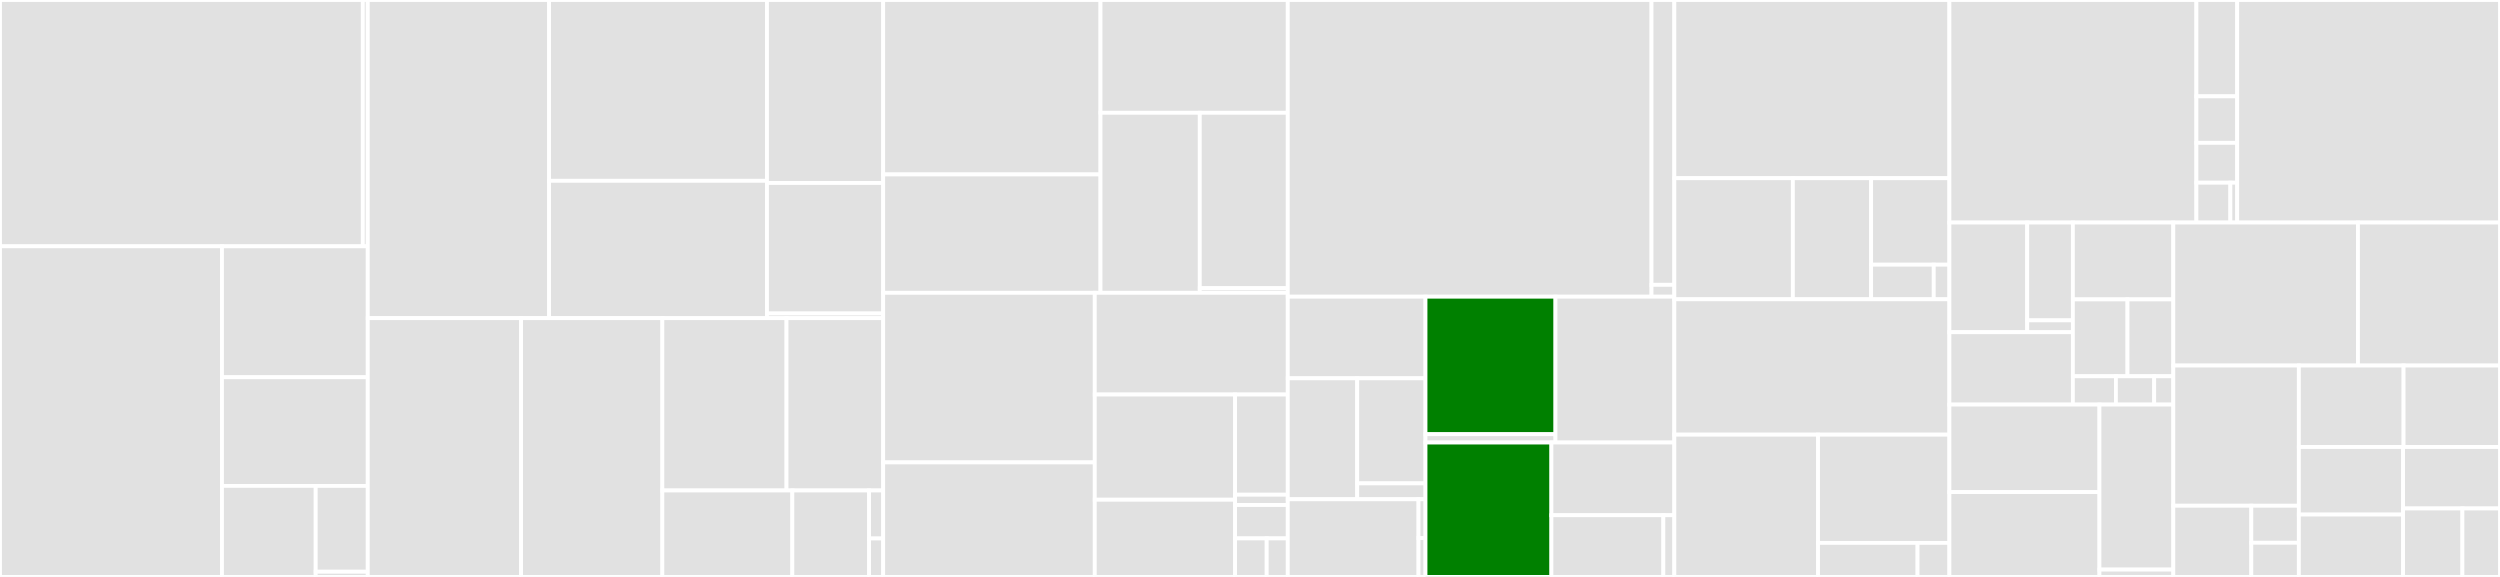 <svg baseProfile="full" width="650" height="150" viewBox="0 0 650 150" version="1.1"
xmlns="http://www.w3.org/2000/svg" xmlns:ev="http://www.w3.org/2001/xml-events"
xmlns:xlink="http://www.w3.org/1999/xlink">

<rect x="0" y="0" width="650" height="150" fill="#333333" stroke="none"/>

<style>rect.s{mask:url(#mask);}</style>
<defs>
  <pattern id="white" width="4" height="4" patternUnits="userSpaceOnUse" patternTransform="rotate(45)">
    <rect width="2" height="2" transform="translate(0,0)" fill="white"></rect>
  </pattern>
  <mask id="mask">
    <rect x="0" y="0" width="100%" height="100%" fill="url(#white)"></rect>
  </mask>
</defs>

<rect x="0" y="0" width="94.334" height="64.04" fill="#e1e1e1" stroke="white" stroke-width="1" class=" tooltipped" data-content="transport/drivers/aiokafka.py"><title>transport/drivers/aiokafka.py</title></rect>
<rect x="94.334" y="0" width="1.286" height="64.04" fill="#e1e1e1" stroke="white" stroke-width="1" class=" tooltipped" data-content="transport/drivers/__init__.py"><title>transport/drivers/__init__.py</title></rect>
<rect x="0" y="64.04" width="57.713" height="85.96" fill="#e1e1e1" stroke="white" stroke-width="1" class=" tooltipped" data-content="transport/consumer.py"><title>transport/consumer.py</title></rect>
<rect x="57.713" y="64.04" width="37.907" height="34.046" fill="#e1e1e1" stroke="white" stroke-width="1" class=" tooltipped" data-content="transport/conductor.py"><title>transport/conductor.py</title></rect>
<rect x="57.713" y="98.086" width="37.907" height="28.251" fill="#e1e1e1" stroke="white" stroke-width="1" class=" tooltipped" data-content="transport/producer.py"><title>transport/producer.py</title></rect>
<rect x="57.713" y="126.337" width="24.369" height="23.663" fill="#e1e1e1" stroke="white" stroke-width="1" class=" tooltipped" data-content="transport/utils.py"><title>transport/utils.py</title></rect>
<rect x="82.082" y="126.337" width="13.538" height="22.311" fill="#e1e1e1" stroke="white" stroke-width="1" class=" tooltipped" data-content="transport/base.py"><title>transport/base.py</title></rect>
<rect x="82.082" y="148.648" width="13.538" height="1.352" fill="#e1e1e1" stroke="white" stroke-width="1" class=" tooltipped" data-content="transport/__init__.py"><title>transport/__init__.py</title></rect>
<rect x="95.621" y="0" width="47.139" height="82.719" fill="#e1e1e1" stroke="white" stroke-width="1" class=" tooltipped" data-content="models/typing.py"><title>models/typing.py</title></rect>
<rect x="142.76" y="0" width="56.655" height="47.014" fill="#e1e1e1" stroke="white" stroke-width="1" class=" tooltipped" data-content="models/fields.py"><title>models/fields.py</title></rect>
<rect x="142.76" y="47.014" width="56.655" height="35.705" fill="#e1e1e1" stroke="white" stroke-width="1" class=" tooltipped" data-content="models/record.py"><title>models/record.py</title></rect>
<rect x="199.415" y="0" width="30.209" height="47.571" fill="#e1e1e1" stroke="white" stroke-width="1" class=" tooltipped" data-content="models/base.py"><title>models/base.py</title></rect>
<rect x="199.415" y="47.571" width="30.209" height="33.936" fill="#e1e1e1" stroke="white" stroke-width="1" class=" tooltipped" data-content="models/tags.py"><title>models/tags.py</title></rect>
<rect x="199.415" y="81.507" width="30.209" height="1.212" fill="#e1e1e1" stroke="white" stroke-width="1" class=" tooltipped" data-content="models/__init__.py"><title>models/__init__.py</title></rect>
<rect x="95.621" y="82.719" width="39.861" height="67.281" fill="#e1e1e1" stroke="white" stroke-width="1" class=" tooltipped" data-content="tables/base.py"><title>tables/base.py</title></rect>
<rect x="135.481" y="82.719" width="36.732" height="67.281" fill="#e1e1e1" stroke="white" stroke-width="1" class=" tooltipped" data-content="tables/wrappers.py"><title>tables/wrappers.py</title></rect>
<rect x="172.213" y="82.719" width="32.281" height="44.801" fill="#e1e1e1" stroke="white" stroke-width="1" class=" tooltipped" data-content="tables/sets.py"><title>tables/sets.py</title></rect>
<rect x="204.494" y="82.719" width="25.13" height="44.801" fill="#e1e1e1" stroke="white" stroke-width="1" class=" tooltipped" data-content="tables/manager.py"><title>tables/manager.py</title></rect>
<rect x="172.213" y="127.52" width="33.795" height="22.48" fill="#e1e1e1" stroke="white" stroke-width="1" class=" tooltipped" data-content="tables/objects.py"><title>tables/objects.py</title></rect>
<rect x="206.008" y="127.52" width="19.951" height="22.48" fill="#e1e1e1" stroke="white" stroke-width="1" class=" tooltipped" data-content="tables/table.py"><title>tables/table.py</title></rect>
<rect x="225.959" y="127.52" width="3.664" height="12.489" fill="#e1e1e1" stroke="white" stroke-width="1" class=" tooltipped" data-content="tables/__init__.py"><title>tables/__init__.py</title></rect>
<rect x="225.959" y="140.009" width="3.664" height="9.991" fill="#e1e1e1" stroke="white" stroke-width="1" class=" tooltipped" data-content="tables/globaltable.py"><title>tables/globaltable.py</title></rect>
<rect x="229.624" y="0" width="56.508" height="45.355" fill="#e1e1e1" stroke="white" stroke-width="1" class=" tooltipped" data-content="sensors/monitor.py"><title>sensors/monitor.py</title></rect>
<rect x="229.624" y="45.355" width="56.508" height="30.776" fill="#e1e1e1" stroke="white" stroke-width="1" class=" tooltipped" data-content="sensors/prometheus.py"><title>sensors/prometheus.py</title></rect>
<rect x="286.131" y="0" width="48.693" height="29.325" fill="#e1e1e1" stroke="white" stroke-width="1" class=" tooltipped" data-content="sensors/datadog.py"><title>sensors/datadog.py</title></rect>
<rect x="286.131" y="29.325" width="25.813" height="46.807" fill="#e1e1e1" stroke="white" stroke-width="1" class=" tooltipped" data-content="sensors/base.py"><title>sensors/base.py</title></rect>
<rect x="311.945" y="29.325" width="22.88" height="45.606" fill="#e1e1e1" stroke="white" stroke-width="1" class=" tooltipped" data-content="sensors/statsd.py"><title>sensors/statsd.py</title></rect>
<rect x="311.945" y="74.931" width="22.88" height="1.2" fill="#e1e1e1" stroke="white" stroke-width="1" class=" tooltipped" data-content="sensors/__init__.py"><title>sensors/__init__.py</title></rect>
<rect x="229.624" y="76.131" width="55.017" height="44.088" fill="#e1e1e1" stroke="white" stroke-width="1" class=" tooltipped" data-content="livecheck/case.py"><title>livecheck/case.py</title></rect>
<rect x="229.624" y="120.22" width="55.017" height="29.78" fill="#e1e1e1" stroke="white" stroke-width="1" class=" tooltipped" data-content="livecheck/app.py"><title>livecheck/app.py</title></rect>
<rect x="284.64" y="76.131" width="50.184" height="26.447" fill="#e1e1e1" stroke="white" stroke-width="1" class=" tooltipped" data-content="livecheck/runners.py"><title>livecheck/runners.py</title></rect>
<rect x="284.64" y="102.578" width="36.48" height="27.349" fill="#e1e1e1" stroke="white" stroke-width="1" class=" tooltipped" data-content="livecheck/signals.py"><title>livecheck/signals.py</title></rect>
<rect x="284.64" y="129.927" width="36.48" height="20.073" fill="#e1e1e1" stroke="white" stroke-width="1" class=" tooltipped" data-content="livecheck/models.py"><title>livecheck/models.py</title></rect>
<rect x="321.12" y="102.578" width="13.704" height="26.049" fill="#e1e1e1" stroke="white" stroke-width="1" class=" tooltipped" data-content="livecheck/patches/aiohttp.py"><title>livecheck/patches/aiohttp.py</title></rect>
<rect x="321.12" y="128.627" width="13.704" height="2.672" fill="#e1e1e1" stroke="white" stroke-width="1" class=" tooltipped" data-content="livecheck/patches/__init__.py"><title>livecheck/patches/__init__.py</title></rect>
<rect x="321.12" y="131.298" width="13.704" height="8.683" fill="#e1e1e1" stroke="white" stroke-width="1" class=" tooltipped" data-content="livecheck/locals.py"><title>livecheck/locals.py</title></rect>
<rect x="321.12" y="139.981" width="8.222" height="10.019" fill="#e1e1e1" stroke="white" stroke-width="1" class=" tooltipped" data-content="livecheck/exceptions.py"><title>livecheck/exceptions.py</title></rect>
<rect x="329.343" y="139.981" width="5.482" height="10.019" fill="#e1e1e1" stroke="white" stroke-width="1" class=" tooltipped" data-content="livecheck/__init__.py"><title>livecheck/__init__.py</title></rect>
<rect x="334.824" y="0" width="94.569" height="77.14" fill="#e1e1e1" stroke="white" stroke-width="1" class=" tooltipped" data-content="app/base.py"><title>app/base.py</title></rect>
<rect x="429.394" y="0" width="5.933" height="74.055" fill="#e1e1e1" stroke="white" stroke-width="1" class=" tooltipped" data-content="app/router.py"><title>app/router.py</title></rect>
<rect x="429.394" y="74.055" width="5.933" height="3.086" fill="#e1e1e1" stroke="white" stroke-width="1" class=" tooltipped" data-content="app/__init__.py"><title>app/__init__.py</title></rect>
<rect x="334.824" y="77.14" width="35.804" height="21.219" fill="#e1e1e1" stroke="white" stroke-width="1" class=" tooltipped" data-content="web/cache/backends/redis.py"><title>web/cache/backends/redis.py</title></rect>
<rect x="334.824" y="98.359" width="18.048" height="31.445" fill="#e1e1e1" stroke="white" stroke-width="1" class=" tooltipped" data-content="web/cache/backends/memory.py"><title>web/cache/backends/memory.py</title></rect>
<rect x="352.872" y="98.359" width="17.756" height="27.321" fill="#e1e1e1" stroke="white" stroke-width="1" class=" tooltipped" data-content="web/cache/backends/base.py"><title>web/cache/backends/base.py</title></rect>
<rect x="352.872" y="125.68" width="17.756" height="4.124" fill="#e1e1e1" stroke="white" stroke-width="1" class=" tooltipped" data-content="web/cache/backends/__init__.py"><title>web/cache/backends/__init__.py</title></rect>
<rect x="334.824" y="129.804" width="33.991" height="20.196" fill="#e1e1e1" stroke="white" stroke-width="1" class=" tooltipped" data-content="web/cache/cache.py"><title>web/cache/cache.py</title></rect>
<rect x="368.816" y="129.804" width="1.813" height="10.098" fill="#e1e1e1" stroke="white" stroke-width="1" class=" tooltipped" data-content="web/cache/__init__.py"><title>web/cache/__init__.py</title></rect>
<rect x="368.816" y="139.902" width="1.813" height="10.098" fill="#e1e1e1" stroke="white" stroke-width="1" class=" tooltipped" data-content="web/cache/exceptions.py"><title>web/cache/exceptions.py</title></rect>
<rect x="370.628" y="77.14" width="33.798" height="35.749" fill="green" stroke="white" stroke-width="1" class=" tooltipped" data-content="web/drivers/aiohttp.py"><title>web/drivers/aiohttp.py</title></rect>
<rect x="370.628" y="112.889" width="33.798" height="2.167" fill="#e1e1e1" stroke="white" stroke-width="1" class=" tooltipped" data-content="web/drivers/__init__.py"><title>web/drivers/__init__.py</title></rect>
<rect x="404.426" y="77.14" width="30.901" height="37.915" fill="#e1e1e1" stroke="white" stroke-width="1" class=" tooltipped" data-content="web/base.py"><title>web/base.py</title></rect>
<rect x="370.628" y="115.056" width="32.742" height="34.944" fill="green" stroke="white" stroke-width="1" class=" tooltipped" data-content="web/views.py"><title>web/views.py</title></rect>
<rect x="403.37" y="115.056" width="31.956" height="18.904" fill="#e1e1e1" stroke="white" stroke-width="1" class=" tooltipped" data-content="web/blueprints.py"><title>web/blueprints.py</title></rect>
<rect x="403.37" y="133.96" width="29.103" height="16.04" fill="#e1e1e1" stroke="white" stroke-width="1" class=" tooltipped" data-content="web/exceptions.py"><title>web/exceptions.py</title></rect>
<rect x="432.473" y="133.96" width="2.853" height="16.04" fill="#e1e1e1" stroke="white" stroke-width="1" class=" tooltipped" data-content="web/__init__.py"><title>web/__init__.py</title></rect>
<rect x="435.327" y="0" width="71.517" height="46.331" fill="#e1e1e1" stroke="white" stroke-width="1" class=" tooltipped" data-content="agents/agent.py"><title>agents/agent.py</title></rect>
<rect x="435.327" y="46.331" width="30.816" height="31.485" fill="#e1e1e1" stroke="white" stroke-width="1" class=" tooltipped" data-content="agents/replies.py"><title>agents/replies.py</title></rect>
<rect x="466.143" y="46.331" width="20.35" height="31.485" fill="#e1e1e1" stroke="white" stroke-width="1" class=" tooltipped" data-content="agents/manager.py"><title>agents/manager.py</title></rect>
<rect x="486.493" y="46.331" width="20.35" height="22.489" fill="#e1e1e1" stroke="white" stroke-width="1" class=" tooltipped" data-content="agents/actor.py"><title>agents/actor.py</title></rect>
<rect x="486.493" y="68.82" width="16.28" height="8.996" fill="#e1e1e1" stroke="white" stroke-width="1" class=" tooltipped" data-content="agents/models.py"><title>agents/models.py</title></rect>
<rect x="502.774" y="68.82" width="4.07" height="8.996" fill="#e1e1e1" stroke="white" stroke-width="1" class=" tooltipped" data-content="agents/__init__.py"><title>agents/__init__.py</title></rect>
<rect x="435.327" y="77.816" width="71.517" height="35.196" fill="#e1e1e1" stroke="white" stroke-width="1" class=" tooltipped" data-content="stores/rocksdb.py"><title>stores/rocksdb.py</title></rect>
<rect x="435.327" y="113.012" width="37.367" height="36.988" fill="#e1e1e1" stroke="white" stroke-width="1" class=" tooltipped" data-content="stores/aerospike.py"><title>stores/aerospike.py</title></rect>
<rect x="472.694" y="113.012" width="34.15" height="28.143" fill="#e1e1e1" stroke="white" stroke-width="1" class=" tooltipped" data-content="stores/base.py"><title>stores/base.py</title></rect>
<rect x="472.694" y="141.155" width="25.871" height="8.845" fill="#e1e1e1" stroke="white" stroke-width="1" class=" tooltipped" data-content="stores/memory.py"><title>stores/memory.py</title></rect>
<rect x="498.565" y="141.155" width="8.279" height="8.845" fill="#e1e1e1" stroke="white" stroke-width="1" class=" tooltipped" data-content="stores/__init__.py"><title>stores/__init__.py</title></rect>
<rect x="506.844" y="0" width="64.223" height="57.864" fill="#e1e1e1" stroke="white" stroke-width="1" class=" tooltipped" data-content="cli/base.py"><title>cli/base.py</title></rect>
<rect x="571.066" y="0" width="10.598" height="25.046" fill="#e1e1e1" stroke="white" stroke-width="1" class=" tooltipped" data-content="cli/params.py"><title>cli/params.py</title></rect>
<rect x="571.066" y="25.046" width="10.598" height="12.091" fill="#e1e1e1" stroke="white" stroke-width="1" class=" tooltipped" data-content="cli/completion.py"><title>cli/completion.py</title></rect>
<rect x="571.066" y="37.137" width="10.598" height="10.364" fill="#e1e1e1" stroke="white" stroke-width="1" class=" tooltipped" data-content="cli/faust.py"><title>cli/faust.py</title></rect>
<rect x="571.066" y="47.501" width="8.832" height="10.364" fill="#e1e1e1" stroke="white" stroke-width="1" class=" tooltipped" data-content="cli/clean_versions.py"><title>cli/clean_versions.py</title></rect>
<rect x="579.898" y="47.501" width="1.766" height="10.364" fill="#e1e1e1" stroke="white" stroke-width="1" class=" tooltipped" data-content="cli/__init__.py"><title>cli/__init__.py</title></rect>
<rect x="581.665" y="0" width="68.335" height="57.864" fill="#e1e1e1" stroke="white" stroke-width="1" class=" tooltipped" data-content="streams.py"><title>streams.py</title></rect>
<rect x="506.844" y="57.864" width="20.227" height="28.509" fill="#e1e1e1" stroke="white" stroke-width="1" class=" tooltipped" data-content="utils/terminal/spinners.py"><title>utils/terminal/spinners.py</title></rect>
<rect x="527.071" y="57.864" width="11.879" height="25.427" fill="#e1e1e1" stroke="white" stroke-width="1" class=" tooltipped" data-content="utils/terminal/tables.py"><title>utils/terminal/tables.py</title></rect>
<rect x="527.071" y="83.292" width="11.879" height="3.082" fill="#e1e1e1" stroke="white" stroke-width="1" class=" tooltipped" data-content="utils/terminal/__init__.py"><title>utils/terminal/__init__.py</title></rect>
<rect x="506.844" y="86.374" width="32.106" height="18.816" fill="#e1e1e1" stroke="white" stroke-width="1" class=" tooltipped" data-content="utils/codegen.py"><title>utils/codegen.py</title></rect>
<rect x="538.95" y="57.864" width="26.11" height="19.982" fill="#e1e1e1" stroke="white" stroke-width="1" class=" tooltipped" data-content="utils/json.py"><title>utils/json.py</title></rect>
<rect x="538.95" y="77.846" width="14.2" height="19.982" fill="#e1e1e1" stroke="white" stroke-width="1" class=" tooltipped" data-content="utils/urls.py"><title>utils/urls.py</title></rect>
<rect x="553.15" y="77.846" width="11.91" height="19.982" fill="#e1e1e1" stroke="white" stroke-width="1" class=" tooltipped" data-content="utils/_iso8601_python.py"><title>utils/_iso8601_python.py</title></rect>
<rect x="538.95" y="97.828" width="11.19" height="7.362" fill="#e1e1e1" stroke="white" stroke-width="1" class=" tooltipped" data-content="utils/venusian.py"><title>utils/venusian.py</title></rect>
<rect x="550.14" y="97.828" width="9.947" height="7.362" fill="#e1e1e1" stroke="white" stroke-width="1" class=" tooltipped" data-content="utils/cron.py"><title>utils/cron.py</title></rect>
<rect x="560.087" y="97.828" width="4.973" height="7.362" fill="#e1e1e1" stroke="white" stroke-width="1" class=" tooltipped" data-content="utils/__init__.py"><title>utils/__init__.py</title></rect>
<rect x="506.844" y="105.19" width="39.015" height="22.757" fill="#e1e1e1" stroke="white" stroke-width="1" class=" tooltipped" data-content="serializers/codecs.py"><title>serializers/codecs.py</title></rect>
<rect x="506.844" y="127.947" width="39.015" height="22.053" fill="#e1e1e1" stroke="white" stroke-width="1" class=" tooltipped" data-content="serializers/registry.py"><title>serializers/registry.py</title></rect>
<rect x="545.859" y="105.19" width="19.201" height="42.903" fill="#e1e1e1" stroke="white" stroke-width="1" class=" tooltipped" data-content="serializers/schemas.py"><title>serializers/schemas.py</title></rect>
<rect x="545.859" y="148.093" width="19.201" height="1.907" fill="#e1e1e1" stroke="white" stroke-width="1" class=" tooltipped" data-content="serializers/__init__.py"><title>serializers/__init__.py</title></rect>
<rect x="565.06" y="57.864" width="48.01" height="37.178" fill="#e1e1e1" stroke="white" stroke-width="1" class=" tooltipped" data-content="channels.py"><title>channels.py</title></rect>
<rect x="613.07" y="57.864" width="36.93" height="37.178" fill="#e1e1e1" stroke="white" stroke-width="1" class=" tooltipped" data-content="topics.py"><title>topics.py</title></rect>
<rect x="565.06" y="95.042" width="32.644" height="36.452" fill="#e1e1e1" stroke="white" stroke-width="1" class=" tooltipped" data-content="worker.py"><title>worker.py</title></rect>
<rect x="565.06" y="131.494" width="20.279" height="18.506" fill="#e1e1e1" stroke="white" stroke-width="1" class=" tooltipped" data-content="fixups/django.py"><title>fixups/django.py</title></rect>
<rect x="585.339" y="131.494" width="12.365" height="9.623" fill="#e1e1e1" stroke="white" stroke-width="1" class=" tooltipped" data-content="fixups/__init__.py"><title>fixups/__init__.py</title></rect>
<rect x="585.339" y="141.117" width="12.365" height="8.883" fill="#e1e1e1" stroke="white" stroke-width="1" class=" tooltipped" data-content="fixups/base.py"><title>fixups/base.py</title></rect>
<rect x="597.704" y="95.042" width="27.229" height="21.178" fill="#e1e1e1" stroke="white" stroke-width="1" class=" tooltipped" data-content="contrib/sentry.py"><title>contrib/sentry.py</title></rect>
<rect x="624.932" y="95.042" width="25.068" height="21.178" fill="#e1e1e1" stroke="white" stroke-width="1" class=" tooltipped" data-content="windows.py"><title>windows.py</title></rect>
<rect x="597.704" y="116.22" width="27.097" height="17.566" fill="#e1e1e1" stroke="white" stroke-width="1" class=" tooltipped" data-content="events.py"><title>events.py</title></rect>
<rect x="597.704" y="133.786" width="27.097" height="16.214" fill="#e1e1e1" stroke="white" stroke-width="1" class=" tooltipped" data-content="__init__.py"><title>__init__.py</title></rect>
<rect x="624.8" y="116.22" width="25.2" height="15.982" fill="#e1e1e1" stroke="white" stroke-width="1" class=" tooltipped" data-content="auth.py"><title>auth.py</title></rect>
<rect x="624.8" y="132.202" width="15.428" height="17.798" fill="#e1e1e1" stroke="white" stroke-width="1" class=" tooltipped" data-content="exceptions.py"><title>exceptions.py</title></rect>
<rect x="640.229" y="132.202" width="9.771" height="17.798" fill="#e1e1e1" stroke="white" stroke-width="1" class=" tooltipped" data-content="joins.py"><title>joins.py</title></rect>
</svg>
